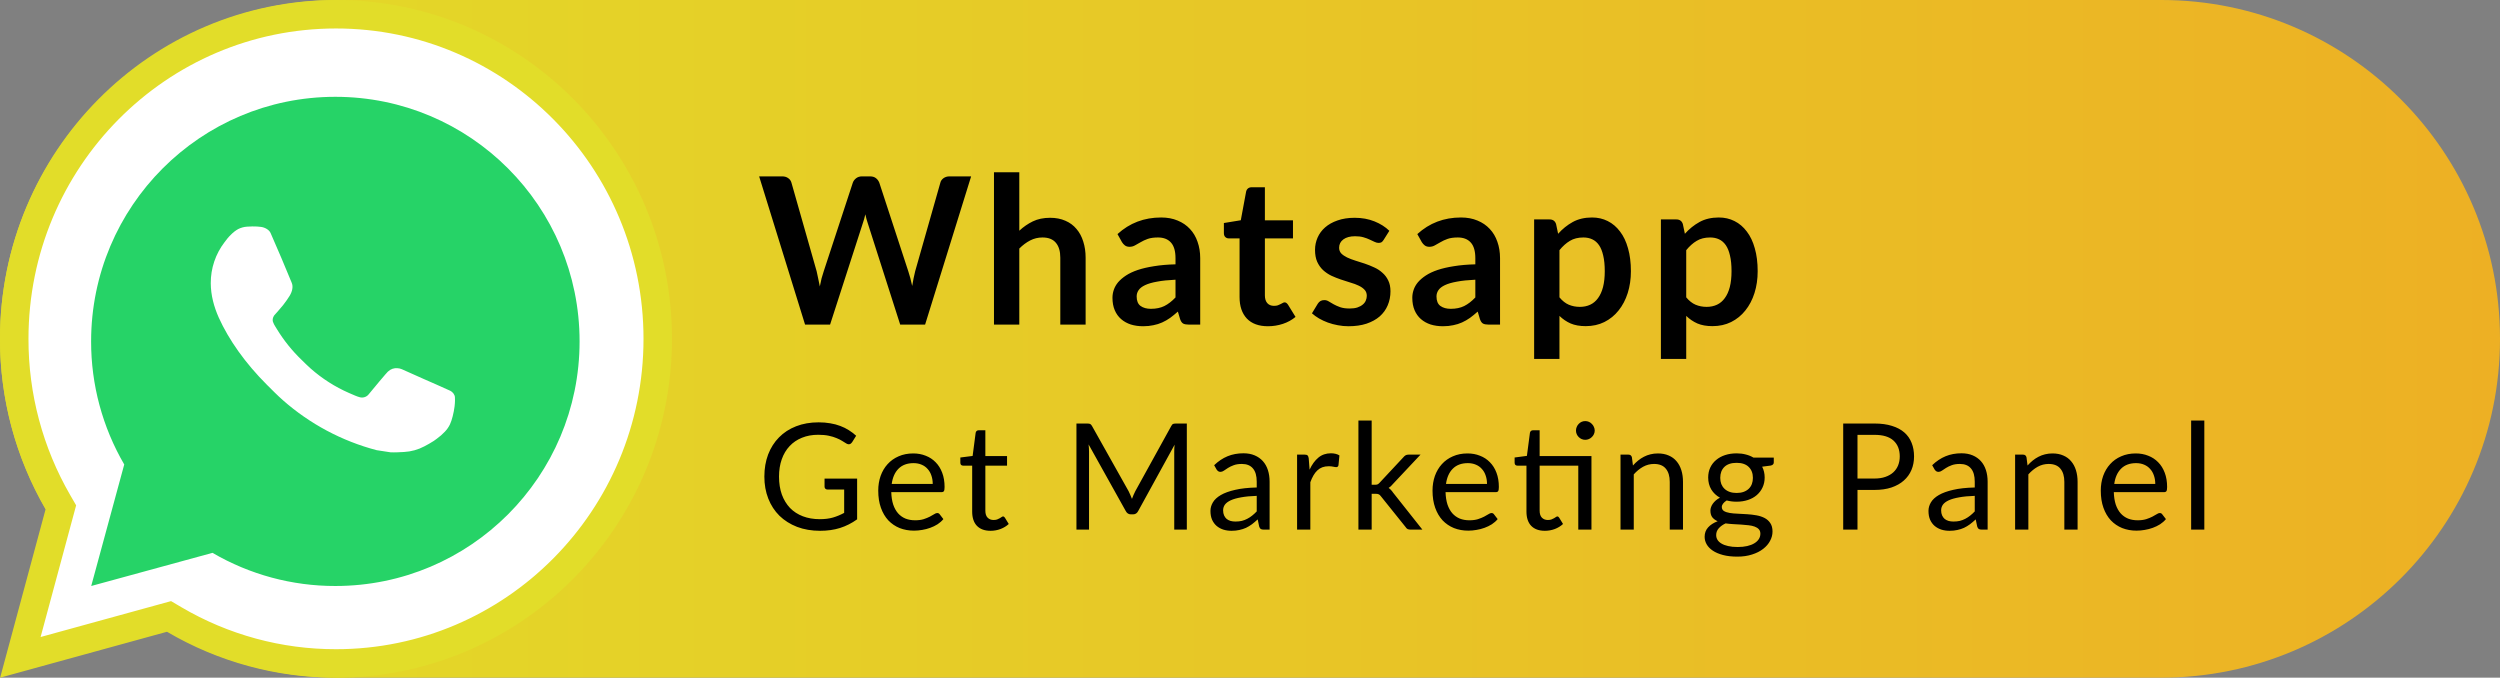 <svg xmlns="http://www.w3.org/2000/svg" width="439" height="119" viewBox="0 0 439 119" fill="none"><rect x="0" y="0" width="439" height="119" fill="#808080" stroke="none"/><path d="M439 59.5C439 26.639 412.361 0 379.5 0H59.5C26.639 0 0 26.639 0 59.5V59.5C0 92.361 26.639 119 59.5 119H379.5C412.361 119 439 92.361 439 59.5V59.5Z" fill="url(#paint0_linear_819_488)"></path><path d="M170.53 30.972L162.448 57H158.074L152.386 39.216C152.23 38.784 152.086 38.256 151.954 37.632C151.882 37.932 151.81 38.214 151.738 38.478C151.666 38.742 151.588 38.988 151.504 39.216L145.762 57H141.37L133.306 30.972H137.356C137.776 30.972 138.124 31.074 138.4 31.278C138.688 31.47 138.88 31.734 138.976 32.07L143.404 47.64C143.5 48.024 143.59 48.444 143.674 48.9C143.77 49.344 143.866 49.812 143.962 50.304C144.058 49.8 144.16 49.326 144.268 48.882C144.388 48.438 144.514 48.024 144.646 47.64L149.758 32.07C149.854 31.794 150.04 31.542 150.316 31.314C150.604 31.086 150.952 30.972 151.36 30.972H152.782C153.202 30.972 153.544 31.074 153.808 31.278C154.072 31.482 154.27 31.746 154.402 32.07L159.496 47.64C159.748 48.384 159.976 49.242 160.18 50.214C160.336 49.266 160.51 48.408 160.702 47.64L165.13 32.07C165.202 31.77 165.382 31.512 165.67 31.296C165.97 31.08 166.324 30.972 166.732 30.972H170.53ZM178.989 40.512C179.709 39.84 180.501 39.294 181.365 38.874C182.229 38.454 183.243 38.244 184.407 38.244C185.415 38.244 186.309 38.418 187.089 38.766C187.869 39.102 188.517 39.582 189.033 40.206C189.561 40.818 189.957 41.556 190.221 42.42C190.497 43.272 190.635 44.214 190.635 45.246V57H186.189V45.246C186.189 44.118 185.931 43.248 185.415 42.636C184.899 42.012 184.113 41.7 183.057 41.7C182.289 41.7 181.569 41.874 180.897 42.222C180.225 42.57 179.589 43.044 178.989 43.644V57H174.543V30.252H178.989V40.512ZM206.419 49.116C205.135 49.176 204.055 49.29 203.179 49.458C202.303 49.614 201.601 49.818 201.073 50.07C200.545 50.322 200.167 50.616 199.939 50.952C199.711 51.288 199.597 51.654 199.597 52.05C199.597 52.83 199.825 53.388 200.281 53.724C200.749 54.06 201.355 54.228 202.099 54.228C203.011 54.228 203.797 54.066 204.457 53.742C205.129 53.406 205.783 52.902 206.419 52.23V49.116ZM196.231 41.106C198.355 39.162 200.911 38.19 203.899 38.19C204.979 38.19 205.945 38.37 206.797 38.73C207.649 39.078 208.369 39.57 208.957 40.206C209.545 40.83 209.989 41.58 210.289 42.456C210.601 43.332 210.757 44.292 210.757 45.336V57H208.741C208.321 57 207.997 56.94 207.769 56.82C207.541 56.688 207.361 56.43 207.229 56.046L206.833 54.714C206.365 55.134 205.909 55.506 205.465 55.83C205.021 56.142 204.559 56.406 204.079 56.622C203.599 56.838 203.083 57 202.531 57.108C201.991 57.228 201.391 57.288 200.731 57.288C199.951 57.288 199.231 57.186 198.571 56.982C197.911 56.766 197.341 56.448 196.861 56.028C196.381 55.608 196.009 55.086 195.745 54.462C195.481 53.838 195.349 53.112 195.349 52.284C195.349 51.816 195.427 51.354 195.583 50.898C195.739 50.43 195.991 49.986 196.339 49.566C196.699 49.146 197.161 48.75 197.725 48.378C198.289 48.006 198.979 47.682 199.795 47.406C200.623 47.13 201.583 46.908 202.675 46.74C203.767 46.56 205.015 46.452 206.419 46.416V45.336C206.419 44.1 206.155 43.188 205.627 42.6C205.099 42 204.337 41.7 203.341 41.7C202.621 41.7 202.021 41.784 201.541 41.952C201.073 42.12 200.659 42.312 200.299 42.528C199.939 42.732 199.609 42.918 199.309 43.086C199.021 43.254 198.697 43.338 198.337 43.338C198.025 43.338 197.761 43.26 197.545 43.104C197.329 42.936 197.155 42.744 197.023 42.528L196.231 41.106ZM222.654 57.288C221.046 57.288 219.81 56.838 218.946 55.938C218.094 55.026 217.668 53.772 217.668 52.176V41.862H215.778C215.538 41.862 215.334 41.784 215.166 41.628C214.998 41.472 214.914 41.238 214.914 40.926V39.162L217.884 38.676L218.82 33.636C218.88 33.396 218.994 33.21 219.162 33.078C219.33 32.946 219.546 32.88 219.81 32.88H222.114V38.694H227.046V41.862H222.114V51.87C222.114 52.446 222.252 52.896 222.528 53.22C222.816 53.544 223.206 53.706 223.698 53.706C223.974 53.706 224.202 53.676 224.382 53.616C224.574 53.544 224.736 53.472 224.868 53.4C225.012 53.328 225.138 53.262 225.246 53.202C225.354 53.13 225.462 53.094 225.57 53.094C225.702 53.094 225.81 53.13 225.894 53.202C225.978 53.262 226.068 53.358 226.164 53.49L227.496 55.65C226.848 56.19 226.104 56.598 225.264 56.874C224.424 57.15 223.554 57.288 222.654 57.288ZM242.961 42.132C242.841 42.324 242.715 42.462 242.583 42.546C242.451 42.618 242.283 42.654 242.079 42.654C241.863 42.654 241.629 42.594 241.377 42.474C241.137 42.354 240.855 42.222 240.531 42.078C240.207 41.922 239.835 41.784 239.415 41.664C239.007 41.544 238.521 41.484 237.957 41.484C237.081 41.484 236.391 41.67 235.887 42.042C235.395 42.414 235.149 42.9 235.149 43.5C235.149 43.896 235.275 44.232 235.527 44.508C235.791 44.772 236.133 45.006 236.553 45.21C236.985 45.414 237.471 45.6 238.011 45.768C238.551 45.924 239.097 46.098 239.649 46.29C240.213 46.482 240.765 46.704 241.305 46.956C241.845 47.196 242.325 47.508 242.745 47.892C243.177 48.264 243.519 48.714 243.771 49.242C244.035 49.77 244.167 50.406 244.167 51.15C244.167 52.038 244.005 52.86 243.681 53.616C243.369 54.36 242.901 55.008 242.277 55.56C241.653 56.1 240.879 56.526 239.955 56.838C239.043 57.138 237.987 57.288 236.787 57.288C236.151 57.288 235.527 57.228 234.915 57.108C234.315 57 233.733 56.844 233.169 56.64C232.617 56.436 232.101 56.196 231.621 55.92C231.153 55.644 230.739 55.344 230.379 55.02L231.405 53.328C231.537 53.124 231.693 52.968 231.873 52.86C232.053 52.752 232.281 52.698 232.557 52.698C232.833 52.698 233.091 52.776 233.331 52.932C233.583 53.088 233.871 53.256 234.195 53.436C234.519 53.616 234.897 53.784 235.329 53.94C235.773 54.096 236.331 54.174 237.003 54.174C237.531 54.174 237.981 54.114 238.353 53.994C238.737 53.862 239.049 53.694 239.289 53.49C239.541 53.286 239.721 53.052 239.829 52.788C239.949 52.512 240.009 52.23 240.009 51.942C240.009 51.51 239.877 51.156 239.613 50.88C239.361 50.604 239.019 50.364 238.587 50.16C238.167 49.956 237.681 49.776 237.129 49.62C236.589 49.452 236.031 49.272 235.455 49.08C234.891 48.888 234.333 48.666 233.781 48.414C233.241 48.15 232.755 47.82 232.323 47.424C231.903 47.028 231.561 46.542 231.297 45.966C231.045 45.39 230.919 44.694 230.919 43.878C230.919 43.122 231.069 42.402 231.369 41.718C231.669 41.034 232.107 40.44 232.683 39.936C233.271 39.42 233.997 39.012 234.861 38.712C235.737 38.4 236.745 38.244 237.885 38.244C239.157 38.244 240.315 38.454 241.359 38.874C242.403 39.294 243.273 39.846 243.969 40.53L242.961 42.132ZM259.069 49.116C257.785 49.176 256.705 49.29 255.829 49.458C254.953 49.614 254.251 49.818 253.723 50.07C253.195 50.322 252.817 50.616 252.589 50.952C252.361 51.288 252.247 51.654 252.247 52.05C252.247 52.83 252.475 53.388 252.931 53.724C253.399 54.06 254.005 54.228 254.749 54.228C255.661 54.228 256.447 54.066 257.107 53.742C257.779 53.406 258.433 52.902 259.069 52.23V49.116ZM248.881 41.106C251.005 39.162 253.561 38.19 256.549 38.19C257.629 38.19 258.595 38.37 259.447 38.73C260.299 39.078 261.019 39.57 261.607 40.206C262.195 40.83 262.639 41.58 262.939 42.456C263.251 43.332 263.407 44.292 263.407 45.336V57H261.391C260.971 57 260.647 56.94 260.419 56.82C260.191 56.688 260.011 56.43 259.879 56.046L259.483 54.714C259.015 55.134 258.559 55.506 258.115 55.83C257.671 56.142 257.209 56.406 256.729 56.622C256.249 56.838 255.733 57 255.181 57.108C254.641 57.228 254.041 57.288 253.381 57.288C252.601 57.288 251.881 57.186 251.221 56.982C250.561 56.766 249.991 56.448 249.511 56.028C249.031 55.608 248.659 55.086 248.395 54.462C248.131 53.838 247.999 53.112 247.999 52.284C247.999 51.816 248.077 51.354 248.233 50.898C248.389 50.43 248.641 49.986 248.989 49.566C249.349 49.146 249.811 48.75 250.375 48.378C250.939 48.006 251.629 47.682 252.445 47.406C253.273 47.13 254.233 46.908 255.325 46.74C256.417 46.56 257.665 46.452 259.069 46.416V45.336C259.069 44.1 258.805 43.188 258.277 42.6C257.749 42 256.987 41.7 255.991 41.7C255.271 41.7 254.671 41.784 254.191 41.952C253.723 42.12 253.309 42.312 252.949 42.528C252.589 42.732 252.259 42.918 251.959 43.086C251.671 43.254 251.347 43.338 250.987 43.338C250.675 43.338 250.411 43.26 250.195 43.104C249.979 42.936 249.805 42.744 249.673 42.528L248.881 41.106ZM273.84 52.212C274.344 52.824 274.89 53.256 275.478 53.508C276.078 53.76 276.726 53.886 277.422 53.886C278.094 53.886 278.7 53.76 279.24 53.508C279.78 53.256 280.236 52.872 280.608 52.356C280.992 51.84 281.286 51.192 281.49 50.412C281.694 49.62 281.796 48.69 281.796 47.622C281.796 46.542 281.706 45.63 281.526 44.886C281.358 44.13 281.112 43.518 280.788 43.05C280.464 42.582 280.068 42.24 279.6 42.024C279.144 41.808 278.622 41.7 278.034 41.7C277.11 41.7 276.324 41.898 275.676 42.294C275.028 42.678 274.416 43.224 273.84 43.932V52.212ZM273.606 41.052C274.362 40.2 275.22 39.51 276.18 38.982C277.14 38.454 278.268 38.19 279.564 38.19C280.572 38.19 281.49 38.4 282.318 38.82C283.158 39.24 283.878 39.852 284.478 40.656C285.09 41.448 285.558 42.432 285.882 43.608C286.218 44.772 286.386 46.11 286.386 47.622C286.386 49.002 286.2 50.28 285.828 51.456C285.456 52.632 284.922 53.652 284.226 54.516C283.542 55.38 282.708 56.058 281.724 56.55C280.752 57.03 279.66 57.27 278.448 57.27C277.416 57.27 276.534 57.114 275.802 56.802C275.07 56.478 274.416 56.034 273.84 55.47V63.03H269.394V38.532H272.112C272.688 38.532 273.066 38.802 273.246 39.342L273.606 41.052ZM296.101 52.212C296.605 52.824 297.151 53.256 297.739 53.508C298.339 53.76 298.987 53.886 299.683 53.886C300.355 53.886 300.961 53.76 301.501 53.508C302.041 53.256 302.497 52.872 302.869 52.356C303.253 51.84 303.547 51.192 303.751 50.412C303.955 49.62 304.057 48.69 304.057 47.622C304.057 46.542 303.967 45.63 303.787 44.886C303.619 44.13 303.373 43.518 303.049 43.05C302.725 42.582 302.329 42.24 301.861 42.024C301.405 41.808 300.883 41.7 300.295 41.7C299.371 41.7 298.585 41.898 297.937 42.294C297.289 42.678 296.677 43.224 296.101 43.932V52.212ZM295.867 41.052C296.623 40.2 297.481 39.51 298.441 38.982C299.401 38.454 300.529 38.19 301.825 38.19C302.833 38.19 303.751 38.4 304.579 38.82C305.419 39.24 306.139 39.852 306.739 40.656C307.351 41.448 307.819 42.432 308.143 43.608C308.479 44.772 308.647 46.11 308.647 47.622C308.647 49.002 308.461 50.28 308.089 51.456C307.717 52.632 307.183 53.652 306.487 54.516C305.803 55.38 304.969 56.058 303.985 56.55C303.013 57.03 301.921 57.27 300.709 57.27C299.677 57.27 298.795 57.114 298.063 56.802C297.331 56.478 296.677 56.034 296.101 55.47V63.03H291.655V38.532H294.373C294.949 38.532 295.327 38.802 295.507 39.342L295.867 41.052Z" fill="black"></path><path d="M150.511 84.043V91.193C149.575 91.869 148.574 92.376 147.508 92.714C146.451 93.043 145.289 93.208 144.024 93.208C142.525 93.208 141.173 92.978 139.968 92.519C138.763 92.051 137.732 91.401 136.874 90.569C136.025 89.728 135.37 88.723 134.911 87.553C134.452 86.383 134.222 85.096 134.222 83.692C134.222 82.271 134.443 80.975 134.885 79.805C135.336 78.635 135.973 77.634 136.796 76.802C137.619 75.961 138.62 75.311 139.799 74.852C140.978 74.393 142.295 74.163 143.751 74.163C144.488 74.163 145.172 74.219 145.805 74.332C146.438 74.436 147.023 74.592 147.56 74.8C148.097 74.999 148.596 75.246 149.055 75.541C149.514 75.827 149.943 76.152 150.342 76.516L149.627 77.66C149.514 77.833 149.367 77.946 149.185 77.998C149.012 78.041 148.817 77.998 148.6 77.868C148.392 77.747 148.154 77.599 147.885 77.426C147.616 77.253 147.287 77.088 146.897 76.932C146.516 76.767 146.061 76.629 145.532 76.516C145.012 76.403 144.392 76.347 143.673 76.347C142.624 76.347 141.675 76.52 140.826 76.867C139.977 77.205 139.253 77.695 138.655 78.336C138.057 78.969 137.598 79.74 137.277 80.65C136.956 81.551 136.796 82.565 136.796 83.692C136.796 84.862 136.961 85.911 137.29 86.838C137.628 87.757 138.105 88.541 138.72 89.191C139.344 89.832 140.098 90.322 140.982 90.66C141.866 90.998 142.858 91.167 143.959 91.167C144.826 91.167 145.593 91.072 146.26 90.881C146.936 90.682 147.595 90.409 148.236 90.062V85.967H145.337C145.172 85.967 145.038 85.919 144.934 85.824C144.839 85.729 144.791 85.612 144.791 85.473V84.043H150.511ZM163.787 84.979C163.787 84.442 163.709 83.952 163.553 83.51C163.406 83.059 163.185 82.674 162.89 82.353C162.604 82.024 162.253 81.772 161.837 81.599C161.421 81.417 160.949 81.326 160.42 81.326C159.311 81.326 158.431 81.651 157.781 82.301C157.14 82.942 156.741 83.835 156.585 84.979H163.787ZM165.659 91.154C165.373 91.501 165.031 91.804 164.632 92.064C164.233 92.315 163.804 92.523 163.345 92.688C162.894 92.853 162.426 92.974 161.941 93.052C161.456 93.139 160.975 93.182 160.498 93.182C159.588 93.182 158.747 93.03 157.976 92.727C157.213 92.415 156.55 91.964 155.987 91.375C155.432 90.777 154.999 90.04 154.687 89.165C154.375 88.29 154.219 87.284 154.219 86.149C154.219 85.23 154.358 84.372 154.635 83.575C154.921 82.778 155.328 82.089 155.857 81.508C156.386 80.919 157.031 80.459 157.794 80.13C158.557 79.792 159.415 79.623 160.368 79.623C161.157 79.623 161.885 79.757 162.552 80.026C163.228 80.286 163.809 80.667 164.294 81.17C164.788 81.664 165.174 82.279 165.451 83.016C165.728 83.744 165.867 84.576 165.867 85.512C165.867 85.876 165.828 86.119 165.75 86.24C165.672 86.361 165.525 86.422 165.308 86.422H156.507C156.533 87.254 156.646 87.978 156.845 88.593C157.053 89.208 157.339 89.724 157.703 90.14C158.067 90.547 158.5 90.855 159.003 91.063C159.506 91.262 160.069 91.362 160.693 91.362C161.274 91.362 161.772 91.297 162.188 91.167C162.613 91.028 162.977 90.881 163.28 90.725C163.583 90.569 163.835 90.426 164.034 90.296C164.242 90.157 164.42 90.088 164.567 90.088C164.758 90.088 164.905 90.162 165.009 90.309L165.659 91.154ZM173.951 93.208C172.911 93.208 172.109 92.918 171.546 92.337C170.991 91.756 170.714 90.92 170.714 89.828V81.768H169.128C168.989 81.768 168.872 81.729 168.777 81.651C168.681 81.564 168.634 81.434 168.634 81.261V80.338L170.792 80.065L171.325 75.996C171.351 75.866 171.407 75.762 171.494 75.684C171.589 75.597 171.71 75.554 171.858 75.554H173.028V80.091H176.837V81.768H173.028V89.672C173.028 90.227 173.162 90.638 173.431 90.907C173.699 91.176 174.046 91.31 174.471 91.31C174.713 91.31 174.921 91.28 175.095 91.219C175.277 91.15 175.433 91.076 175.563 90.998C175.693 90.92 175.801 90.851 175.888 90.79C175.983 90.721 176.065 90.686 176.135 90.686C176.256 90.686 176.364 90.76 176.46 90.907L177.136 92.012C176.737 92.385 176.256 92.679 175.693 92.896C175.129 93.104 174.549 93.208 173.951 93.208ZM208.407 74.371V93H206.197V79.311C206.197 79.129 206.202 78.934 206.21 78.726C206.228 78.518 206.245 78.306 206.262 78.089L199.866 89.737C199.667 90.127 199.364 90.322 198.956 90.322H198.592C198.185 90.322 197.882 90.127 197.682 89.737L191.156 78.037C191.208 78.496 191.234 78.921 191.234 79.311V93H189.024V74.371H190.883C191.109 74.371 191.282 74.393 191.403 74.436C191.525 74.479 191.642 74.601 191.754 74.8L198.189 86.266C198.293 86.474 198.393 86.691 198.488 86.916C198.592 87.141 198.688 87.371 198.774 87.605C198.861 87.371 198.952 87.141 199.047 86.916C199.143 86.682 199.247 86.461 199.359 86.253L205.677 74.8C205.781 74.601 205.894 74.479 206.015 74.436C206.145 74.393 206.323 74.371 206.548 74.371H208.407ZM220.681 87.072C219.615 87.107 218.705 87.193 217.951 87.332C217.206 87.462 216.595 87.635 216.118 87.852C215.65 88.069 215.308 88.324 215.091 88.619C214.883 88.914 214.779 89.243 214.779 89.607C214.779 89.954 214.835 90.253 214.948 90.504C215.061 90.755 215.212 90.963 215.403 91.128C215.602 91.284 215.832 91.401 216.092 91.479C216.361 91.548 216.647 91.583 216.95 91.583C217.357 91.583 217.73 91.544 218.068 91.466C218.406 91.379 218.722 91.258 219.017 91.102C219.32 90.946 219.606 90.76 219.875 90.543C220.152 90.326 220.421 90.079 220.681 89.802V87.072ZM213.206 81.69C213.934 80.988 214.718 80.464 215.559 80.117C216.4 79.77 217.331 79.597 218.354 79.597C219.091 79.597 219.745 79.718 220.317 79.961C220.889 80.204 221.37 80.542 221.76 80.975C222.15 81.408 222.445 81.933 222.644 82.548C222.843 83.163 222.943 83.839 222.943 84.576V93H221.916C221.691 93 221.517 92.965 221.396 92.896C221.275 92.818 221.179 92.671 221.11 92.454L220.85 91.206C220.503 91.527 220.165 91.813 219.836 92.064C219.507 92.307 219.16 92.515 218.796 92.688C218.432 92.853 218.042 92.978 217.626 93.065C217.219 93.16 216.764 93.208 216.261 93.208C215.75 93.208 215.269 93.139 214.818 93C214.367 92.853 213.973 92.636 213.635 92.35C213.306 92.064 213.041 91.704 212.842 91.271C212.651 90.829 212.556 90.309 212.556 89.711C212.556 89.191 212.699 88.693 212.985 88.216C213.271 87.731 213.735 87.302 214.376 86.929C215.017 86.556 215.854 86.253 216.885 86.019C217.916 85.776 219.182 85.638 220.681 85.603V84.576C220.681 83.553 220.46 82.782 220.018 82.262C219.576 81.733 218.93 81.469 218.081 81.469C217.509 81.469 217.028 81.543 216.638 81.69C216.257 81.829 215.923 81.989 215.637 82.171C215.36 82.344 215.117 82.505 214.909 82.652C214.71 82.791 214.51 82.86 214.311 82.86C214.155 82.86 214.021 82.821 213.908 82.743C213.795 82.656 213.7 82.552 213.622 82.431L213.206 81.69ZM229.965 82.47C230.381 81.569 230.892 80.867 231.499 80.364C232.105 79.853 232.846 79.597 233.722 79.597C233.999 79.597 234.263 79.627 234.515 79.688C234.775 79.749 235.004 79.844 235.204 79.974L235.035 81.703C234.983 81.92 234.853 82.028 234.645 82.028C234.523 82.028 234.346 82.002 234.112 81.95C233.878 81.898 233.613 81.872 233.319 81.872C232.903 81.872 232.53 81.933 232.201 82.054C231.88 82.175 231.59 82.357 231.33 82.6C231.078 82.834 230.849 83.129 230.641 83.484C230.441 83.831 230.259 84.229 230.095 84.68V93H227.768V79.831H229.094C229.345 79.831 229.518 79.879 229.614 79.974C229.709 80.069 229.774 80.234 229.809 80.468L229.965 82.47ZM240.865 73.851V85.122H241.463C241.637 85.122 241.78 85.1 241.892 85.057C242.014 85.005 242.139 84.905 242.269 84.758L246.429 80.299C246.551 80.152 246.676 80.039 246.806 79.961C246.945 79.874 247.127 79.831 247.352 79.831H249.445L244.596 84.992C244.362 85.287 244.111 85.516 243.842 85.681C243.998 85.785 244.137 85.906 244.258 86.045C244.388 86.175 244.51 86.327 244.622 86.5L249.77 93H247.703C247.504 93 247.331 92.97 247.183 92.909C247.045 92.84 246.923 92.718 246.819 92.545L242.49 87.15C242.36 86.968 242.23 86.851 242.1 86.799C241.979 86.738 241.788 86.708 241.528 86.708H240.865V93H238.538V73.851H240.865ZM261.119 84.979C261.119 84.442 261.041 83.952 260.885 83.51C260.738 83.059 260.517 82.674 260.222 82.353C259.936 82.024 259.585 81.772 259.169 81.599C258.753 81.417 258.281 81.326 257.752 81.326C256.643 81.326 255.763 81.651 255.113 82.301C254.472 82.942 254.073 83.835 253.917 84.979H261.119ZM262.991 91.154C262.705 91.501 262.363 91.804 261.964 92.064C261.566 92.315 261.137 92.523 260.677 92.688C260.227 92.853 259.759 92.974 259.273 93.052C258.788 93.139 258.307 93.182 257.83 93.182C256.92 93.182 256.08 93.03 255.308 92.727C254.546 92.415 253.883 91.964 253.319 91.375C252.765 90.777 252.331 90.04 252.019 89.165C251.707 88.29 251.551 87.284 251.551 86.149C251.551 85.23 251.69 84.372 251.967 83.575C252.253 82.778 252.661 82.089 253.189 81.508C253.718 80.919 254.364 80.459 255.126 80.13C255.889 79.792 256.747 79.623 257.7 79.623C258.489 79.623 259.217 79.757 259.884 80.026C260.56 80.286 261.141 80.667 261.626 81.17C262.12 81.664 262.506 82.279 262.783 83.016C263.061 83.744 263.199 84.576 263.199 85.512C263.199 85.876 263.16 86.119 263.082 86.24C263.004 86.361 262.857 86.422 262.64 86.422H253.839C253.865 87.254 253.978 87.978 254.177 88.593C254.385 89.208 254.671 89.724 255.035 90.14C255.399 90.547 255.833 90.855 256.335 91.063C256.838 91.262 257.401 91.362 258.025 91.362C258.606 91.362 259.104 91.297 259.52 91.167C259.945 91.028 260.309 90.881 260.612 90.725C260.916 90.569 261.167 90.426 261.366 90.296C261.574 90.157 261.752 90.088 261.899 90.088C262.09 90.088 262.237 90.162 262.341 90.309L262.991 91.154ZM279.46 93H277.146V81.768H270.36V89.672C270.36 90.227 270.494 90.638 270.763 90.907C271.032 91.176 271.378 91.31 271.803 91.31C272.046 91.31 272.254 91.28 272.427 91.219C272.609 91.15 272.765 91.076 272.895 90.998C273.025 90.92 273.133 90.851 273.22 90.79C273.315 90.721 273.398 90.686 273.467 90.686C273.588 90.686 273.697 90.76 273.792 90.907L274.468 92.012C274.069 92.385 273.588 92.679 273.025 92.896C272.462 93.104 271.881 93.208 271.283 93.208C270.243 93.208 269.441 92.918 268.878 92.337C268.323 91.756 268.046 90.92 268.046 89.828V81.768H266.46C266.321 81.768 266.204 81.729 266.109 81.651C266.014 81.564 265.966 81.434 265.966 81.261V80.338L268.124 80.052L268.657 75.996C268.683 75.866 268.739 75.762 268.826 75.684C268.921 75.597 269.043 75.554 269.19 75.554H270.36V80.091H279.46V93ZM280.032 75.606C280.032 75.831 279.984 76.044 279.889 76.243C279.802 76.434 279.681 76.603 279.525 76.75C279.378 76.897 279.204 77.014 279.005 77.101C278.806 77.188 278.593 77.231 278.368 77.231C278.143 77.231 277.93 77.188 277.731 77.101C277.54 77.014 277.371 76.897 277.224 76.75C277.077 76.603 276.96 76.434 276.873 76.243C276.786 76.044 276.743 75.831 276.743 75.606C276.743 75.381 276.786 75.168 276.873 74.969C276.96 74.761 277.077 74.583 277.224 74.436C277.371 74.28 277.54 74.159 277.731 74.072C277.93 73.985 278.143 73.942 278.368 73.942C278.593 73.942 278.806 73.985 279.005 74.072C279.204 74.159 279.378 74.28 279.525 74.436C279.681 74.583 279.802 74.761 279.889 74.969C279.984 75.168 280.032 75.381 280.032 75.606ZM286.746 81.742C287.032 81.421 287.335 81.131 287.656 80.871C287.976 80.611 288.314 80.39 288.67 80.208C289.034 80.017 289.415 79.874 289.814 79.779C290.221 79.675 290.659 79.623 291.127 79.623C291.846 79.623 292.479 79.744 293.025 79.987C293.579 80.221 294.039 80.559 294.403 81.001C294.775 81.434 295.057 81.959 295.248 82.574C295.438 83.189 295.534 83.87 295.534 84.615V93H293.207V84.615C293.207 83.618 292.977 82.847 292.518 82.301C292.067 81.746 291.378 81.469 290.451 81.469C289.766 81.469 289.125 81.634 288.527 81.963C287.937 82.292 287.391 82.739 286.889 83.302V93H284.562V79.831H285.953C286.282 79.831 286.486 79.991 286.564 80.312L286.746 81.742ZM304.949 86.565C305.417 86.565 305.828 86.5 306.184 86.37C306.539 86.24 306.838 86.058 307.081 85.824C307.323 85.59 307.505 85.313 307.627 84.992C307.748 84.663 307.809 84.303 307.809 83.913C307.809 83.107 307.562 82.466 307.068 81.989C306.582 81.512 305.876 81.274 304.949 81.274C304.013 81.274 303.298 81.512 302.804 81.989C302.318 82.466 302.076 83.107 302.076 83.913C302.076 84.303 302.136 84.663 302.258 84.992C302.388 85.313 302.574 85.59 302.817 85.824C303.059 86.058 303.358 86.24 303.714 86.37C304.069 86.5 304.481 86.565 304.949 86.565ZM309.122 93.715C309.122 93.394 309.031 93.134 308.849 92.935C308.667 92.736 308.42 92.58 308.108 92.467C307.804 92.354 307.449 92.276 307.042 92.233C306.634 92.181 306.201 92.142 305.742 92.116C305.291 92.09 304.832 92.064 304.364 92.038C303.896 92.012 303.445 91.969 303.012 91.908C302.526 92.133 302.128 92.419 301.816 92.766C301.512 93.104 301.361 93.503 301.361 93.962C301.361 94.257 301.434 94.53 301.582 94.781C301.738 95.041 301.972 95.262 302.284 95.444C302.596 95.635 302.986 95.782 303.454 95.886C303.93 95.999 304.489 96.055 305.131 96.055C305.755 96.055 306.314 95.999 306.808 95.886C307.302 95.773 307.718 95.613 308.056 95.405C308.402 95.197 308.667 94.95 308.849 94.664C309.031 94.378 309.122 94.062 309.122 93.715ZM311.475 80.351V81.209C311.475 81.495 311.293 81.677 310.929 81.755L309.434 81.95C309.728 82.522 309.876 83.155 309.876 83.848C309.876 84.489 309.75 85.074 309.499 85.603C309.256 86.123 308.918 86.569 308.485 86.942C308.051 87.315 307.531 87.601 306.925 87.8C306.318 87.999 305.659 88.099 304.949 88.099C304.333 88.099 303.753 88.025 303.207 87.878C302.929 88.051 302.717 88.238 302.57 88.437C302.422 88.628 302.349 88.823 302.349 89.022C302.349 89.334 302.474 89.572 302.726 89.737C302.986 89.893 303.324 90.006 303.74 90.075C304.156 90.144 304.628 90.188 305.157 90.205C305.694 90.222 306.24 90.253 306.795 90.296C307.358 90.331 307.904 90.396 308.433 90.491C308.97 90.586 309.447 90.742 309.863 90.959C310.279 91.176 310.612 91.475 310.864 91.856C311.124 92.237 311.254 92.731 311.254 93.338C311.254 93.901 311.111 94.447 310.825 94.976C310.547 95.505 310.144 95.973 309.616 96.38C309.087 96.796 308.437 97.125 307.666 97.368C306.903 97.619 306.041 97.745 305.079 97.745C304.117 97.745 303.276 97.65 302.557 97.459C301.837 97.268 301.239 97.013 300.763 96.692C300.286 96.371 299.926 95.999 299.684 95.574C299.45 95.158 299.333 94.72 299.333 94.261C299.333 93.611 299.536 93.061 299.944 92.61C300.351 92.159 300.91 91.8 301.621 91.531C301.231 91.358 300.919 91.128 300.685 90.842C300.459 90.547 300.347 90.153 300.347 89.659C300.347 89.468 300.381 89.273 300.451 89.074C300.52 88.866 300.624 88.662 300.763 88.463C300.91 88.255 301.088 88.06 301.296 87.878C301.504 87.696 301.746 87.536 302.024 87.397C301.374 87.033 300.867 86.552 300.503 85.954C300.139 85.347 299.957 84.645 299.957 83.848C299.957 83.207 300.078 82.626 300.321 82.106C300.572 81.577 300.919 81.131 301.361 80.767C301.803 80.394 302.327 80.108 302.934 79.909C303.549 79.71 304.221 79.61 304.949 79.61C305.521 79.61 306.054 79.675 306.548 79.805C307.042 79.926 307.492 80.108 307.9 80.351H311.475ZM329.165 84.03C329.884 84.03 330.517 83.935 331.063 83.744C331.617 83.553 332.081 83.289 332.454 82.951C332.835 82.604 333.121 82.193 333.312 81.716C333.502 81.239 333.598 80.715 333.598 80.143C333.598 78.956 333.229 78.028 332.493 77.361C331.765 76.694 330.655 76.36 329.165 76.36H326.175V84.03H329.165ZM329.165 74.371C330.343 74.371 331.366 74.51 332.233 74.787C333.108 75.056 333.832 75.441 334.404 75.944C334.976 76.447 335.4 77.053 335.678 77.764C335.964 78.475 336.107 79.268 336.107 80.143C336.107 81.01 335.955 81.803 335.652 82.522C335.348 83.241 334.902 83.861 334.313 84.381C333.732 84.901 333.008 85.308 332.142 85.603C331.284 85.889 330.291 86.032 329.165 86.032H326.175V93H323.666V74.371H329.165ZM346.766 87.072C345.7 87.107 344.79 87.193 344.036 87.332C343.29 87.462 342.679 87.635 342.203 87.852C341.735 88.069 341.392 88.324 341.176 88.619C340.968 88.914 340.864 89.243 340.864 89.607C340.864 89.954 340.92 90.253 341.033 90.504C341.145 90.755 341.297 90.963 341.488 91.128C341.687 91.284 341.917 91.401 342.177 91.479C342.445 91.548 342.731 91.583 343.035 91.583C343.442 91.583 343.815 91.544 344.153 91.466C344.491 91.379 344.807 91.258 345.102 91.102C345.405 90.946 345.691 90.76 345.96 90.543C346.237 90.326 346.506 90.079 346.766 89.802V87.072ZM339.291 81.69C340.019 80.988 340.803 80.464 341.644 80.117C342.484 79.77 343.416 79.597 344.439 79.597C345.175 79.597 345.83 79.718 346.402 79.961C346.974 80.204 347.455 80.542 347.845 80.975C348.235 81.408 348.529 81.933 348.729 82.548C348.928 83.163 349.028 83.839 349.028 84.576V93H348.001C347.775 93 347.602 92.965 347.481 92.896C347.359 92.818 347.264 92.671 347.195 92.454L346.935 91.206C346.588 91.527 346.25 91.813 345.921 92.064C345.591 92.307 345.245 92.515 344.881 92.688C344.517 92.853 344.127 92.978 343.711 93.065C343.303 93.16 342.848 93.208 342.346 93.208C341.834 93.208 341.353 93.139 340.903 93C340.452 92.853 340.058 92.636 339.72 92.35C339.39 92.064 339.126 91.704 338.927 91.271C338.736 90.829 338.641 90.309 338.641 89.711C338.641 89.191 338.784 88.693 339.07 88.216C339.356 87.731 339.819 87.302 340.461 86.929C341.102 86.556 341.938 86.253 342.97 86.019C344.001 85.776 345.266 85.638 346.766 85.603V84.576C346.766 83.553 346.545 82.782 346.103 82.262C345.661 81.733 345.015 81.469 344.166 81.469C343.594 81.469 343.113 81.543 342.723 81.69C342.341 81.829 342.008 81.989 341.722 82.171C341.444 82.344 341.202 82.505 340.994 82.652C340.794 82.791 340.595 82.86 340.396 82.86C340.24 82.86 340.105 82.821 339.993 82.743C339.88 82.656 339.785 82.552 339.707 82.431L339.291 81.69ZM356.037 81.742C356.323 81.421 356.626 81.131 356.947 80.871C357.267 80.611 357.605 80.39 357.961 80.208C358.325 80.017 358.706 79.874 359.105 79.779C359.512 79.675 359.95 79.623 360.418 79.623C361.137 79.623 361.77 79.744 362.316 79.987C362.87 80.221 363.33 80.559 363.694 81.001C364.066 81.434 364.348 81.959 364.539 82.574C364.729 83.189 364.825 83.87 364.825 84.615V93H362.498V84.615C362.498 83.618 362.268 82.847 361.809 82.301C361.358 81.746 360.669 81.469 359.742 81.469C359.057 81.469 358.416 81.634 357.818 81.963C357.228 82.292 356.682 82.739 356.18 83.302V93H353.853V79.831H355.244C355.573 79.831 355.777 79.991 355.855 80.312L356.037 81.742ZM378.465 84.979C378.465 84.442 378.387 83.952 378.231 83.51C378.083 83.059 377.862 82.674 377.568 82.353C377.282 82.024 376.931 81.772 376.515 81.599C376.099 81.417 375.626 81.326 375.098 81.326C373.988 81.326 373.109 81.651 372.459 82.301C371.817 82.942 371.419 83.835 371.263 84.979H378.465ZM380.337 91.154C380.051 91.501 379.708 91.804 379.31 92.064C378.911 92.315 378.482 92.523 378.023 92.688C377.572 92.853 377.104 92.974 376.619 93.052C376.133 93.139 375.652 93.182 375.176 93.182C374.266 93.182 373.425 93.03 372.654 92.727C371.891 92.415 371.228 91.964 370.665 91.375C370.11 90.777 369.677 90.04 369.365 89.165C369.053 88.29 368.897 87.284 368.897 86.149C368.897 85.23 369.035 84.372 369.313 83.575C369.599 82.778 370.006 82.089 370.535 81.508C371.063 80.919 371.709 80.459 372.472 80.13C373.234 79.792 374.092 79.623 375.046 79.623C375.834 79.623 376.562 79.757 377.23 80.026C377.906 80.286 378.486 80.667 378.972 81.17C379.466 81.664 379.851 82.279 380.129 83.016C380.406 83.744 380.545 84.576 380.545 85.512C380.545 85.876 380.506 86.119 380.428 86.24C380.35 86.361 380.202 86.422 379.986 86.422H371.185C371.211 87.254 371.323 87.978 371.523 88.593C371.731 89.208 372.017 89.724 372.381 90.14C372.745 90.547 373.178 90.855 373.681 91.063C374.183 91.262 374.747 91.362 375.371 91.362C375.951 91.362 376.45 91.297 376.866 91.167C377.29 91.028 377.654 90.881 377.958 90.725C378.261 90.569 378.512 90.426 378.712 90.296C378.92 90.157 379.097 90.088 379.245 90.088C379.435 90.088 379.583 90.162 379.687 90.309L380.337 91.154ZM387.079 73.851V93H384.765V73.851H387.079Z" fill="black"></path><g clip-path="url(#clip0_819_488)"><path d="M48.347 52.217C47.963 52.711 47.393 53.371 46.952 53.873C46.786 54.062 46.632 54.235 46.503 54.38C46.535 54.435 46.569 54.49 46.604 54.544L46.624 54.575L46.644 54.607L46.992 55.172L46.998 55.181L47.003 55.189C48.565 57.772 50.453 60.138 52.618 62.23L52.627 62.238C52.851 62.456 53.06 62.663 53.259 62.861C53.753 63.35 54.191 63.784 54.675 64.21L54.685 64.218C57.258 66.507 60.169 68.377 63.311 69.761C63.576 69.874 63.739 69.946 63.901 70.017C64.115 70.111 64.328 70.205 64.776 70.394L64.784 70.398L64.791 70.401C64.953 70.47 65.118 70.533 65.285 70.588C67.346 68.07 68.497 66.699 69.144 65.952C69.468 65.577 69.691 65.33 69.848 65.167C69.918 65.094 70.028 64.984 70.155 64.878C70.174 64.862 70.204 64.837 70.244 64.806C70.765 64.356 71.369 64.009 72.023 63.788C72.725 63.55 73.47 63.461 74.208 63.528C74.85 63.566 75.479 63.718 76.067 63.977L76.085 63.985L76.102 63.993C77.657 64.706 79.713 65.624 81.387 66.368C82.223 66.739 82.961 67.064 83.49 67.298C83.754 67.415 83.966 67.508 84.112 67.572L84.279 67.646L84.323 67.665L84.334 67.67L84.336 67.671L84.337 67.671L84.337 67.671L83.332 69.96L84.337 67.671L84.35 67.677L84.362 67.682L87.796 69.235L87.829 69.251L87.863 69.267C88.547 69.601 89.125 70.115 89.545 70.686C89.958 71.247 90.346 72.04 90.384 72.984C90.385 73.004 90.386 73.024 90.387 73.045C90.408 73.503 90.444 74.293 90.286 75.607L90.285 75.613C90.08 77.29 89.574 79.435 88.953 80.742M48.347 52.217L86.695 79.67M48.347 52.217C49.051 51.313 49.652 50.429 50.055 49.773C50.972 48.283 51.573 46.257 50.791 44.333C49.13 40.242 47.411 36.17 45.644 32.129C45.204 31.121 44.424 30.431 43.721 30C43.001 29.559 42.165 29.266 41.334 29.166L41.323 29.165L41.313 29.164L41.294 29.162C40.988 29.127 40.63 29.087 40.265 29.06L40.234 29.058L40.204 29.056C40.117 29.052 40.031 29.048 39.944 29.044L39.887 28.987L38.823 29.03C38.39 29.035 37.958 29.052 37.526 29.083L37.526 29.089C36.434 29.161 35.368 29.453 34.391 29.946L34.334 29.975L34.278 30.007C33.446 30.482 32.685 31.073 32.018 31.763C31.278 32.474 30.78 33.139 30.423 33.617C30.363 33.696 30.308 33.77 30.256 33.839L48.347 52.217ZM88.953 80.742L86.695 79.67M88.953 80.742C88.953 80.742 88.953 80.742 88.954 80.742L86.695 79.67M88.953 80.742C88.51 81.677 87.93 82.497 87.265 83.193M86.695 79.67C86.37 80.355 85.945 80.956 85.456 81.467C84.795 82.163 84.305 82.586 83.509 83.181M87.265 83.193C87.266 83.191 87.267 83.19 87.269 83.189L85.456 81.468L87.262 83.196C87.263 83.195 87.264 83.194 87.265 83.193ZM87.265 83.193C86.496 84.002 85.899 84.516 85.015 85.177M85.015 85.177C85.018 85.174 85.021 85.171 85.025 85.169L83.509 83.181M85.015 85.177C84.754 85.375 84.549 85.524 84.403 85.627C84.33 85.68 84.271 85.72 84.227 85.75C84.206 85.765 84.188 85.777 84.174 85.786L84.156 85.798L84.149 85.803L84.146 85.805L84.145 85.805L84.144 85.806L84.144 85.806C84.144 85.806 84.143 85.806 82.771 83.716M85.015 85.177C85.011 85.179 85.008 85.181 85.005 85.184L83.509 83.181M83.509 83.181L82.771 83.716M82.771 83.716L84.143 85.806L84.133 85.813L84.122 85.82C83.329 86.329 82.514 86.802 81.678 87.236C79.84 88.221 77.808 88.788 75.727 88.897L75.719 88.897C75.553 88.905 75.38 88.914 75.2 88.924C74.295 88.973 73.231 89.031 72.18 88.974L72.057 88.967L71.935 88.948L68.584 88.43L68.452 88.41L68.324 88.376C59.557 86.05 51.45 81.694 44.649 75.655L44.649 75.655C43.437 74.579 42.298 73.431 41.218 72.343C41.045 72.169 40.873 71.996 40.703 71.826L40.702 71.825C35.285 66.38 31.126 60.455 28.571 54.772L28.567 54.762C27.282 51.873 26.418 48.69 26.404 45.349M82.771 83.716L26.404 45.349M26.404 45.349C26.384 41.19 27.738 37.141 30.255 33.84L26.404 45.349ZM59 116.5L58.996 116.5C49.017 116.516 39.213 113.853 30.59 108.783L29.679 108.247L28.66 108.527L3.577 115.429L10.414 90.092L10.685 89.088L10.165 88.189C5.129 79.485 2.483 69.584 2.5 59.504V59.5C2.5 27.999 27.815 2.5 59 2.5C90.185 2.5 115.5 27.999 115.5 59.5C115.5 91.001 90.185 116.5 59 116.5Z" fill="white" stroke="#E2DD29" stroke-width="5"></path><rect x="23.587" y="24.649" width="69.787" height="69.853" fill="white"></rect><path d="M58.887 17C82.573 17 101.774 36.229 101.774 59.95C101.774 83.671 82.573 102.9 58.887 102.9C51.308 102.912 43.862 100.903 37.315 97.08L16.017 102.9L21.816 81.562C17.995 75.003 15.987 67.543 16 59.95C16 36.229 35.2 17 58.887 17ZM44.271 39.764L43.413 39.798C42.858 39.832 42.315 39.978 41.818 40.227C41.353 40.491 40.928 40.821 40.557 41.207C40.042 41.692 39.751 42.113 39.438 42.521C37.851 44.586 36.997 47.122 37.01 49.728C37.019 51.832 37.568 53.881 38.426 55.797C40.18 59.671 43.066 63.773 46.874 67.574C47.792 68.488 48.693 69.408 49.662 70.262C54.394 74.435 60.033 77.444 66.13 79.05L68.567 79.424C69.36 79.466 70.153 79.406 70.951 79.368C72.2 79.303 73.42 78.964 74.523 78.376C75.085 78.086 75.633 77.77 76.166 77.431C76.166 77.431 76.35 77.31 76.702 77.044C77.281 76.615 77.637 76.31 78.117 75.807C78.473 75.438 78.782 75.004 79.018 74.51C79.353 73.81 79.687 72.474 79.824 71.362C79.927 70.511 79.897 70.047 79.884 69.76C79.867 69.3 79.486 68.823 79.07 68.622L76.573 67.501C76.573 67.501 72.842 65.873 70.561 64.833C70.322 64.729 70.066 64.669 69.806 64.657C69.513 64.627 69.216 64.66 68.936 64.754C68.657 64.848 68.4 65.001 68.185 65.203C68.163 65.194 67.876 65.439 64.775 69.201C64.597 69.441 64.352 69.622 64.071 69.721C63.79 69.821 63.486 69.834 63.197 69.76C62.918 69.685 62.644 69.59 62.378 69.476C61.846 69.253 61.662 69.167 61.297 69.012C58.836 67.937 56.557 66.483 54.542 64.704C54.002 64.232 53.5 63.717 52.986 63.218C51.298 61.6 49.828 59.77 48.611 57.772L48.358 57.364C48.176 57.09 48.029 56.794 47.921 56.484C47.758 55.852 48.182 55.346 48.182 55.346C48.182 55.346 49.224 54.203 49.709 53.585C50.181 52.983 50.58 52.399 50.837 51.983C51.343 51.167 51.502 50.329 51.236 49.681C50.035 46.743 48.791 43.818 47.513 40.914C47.26 40.339 46.51 39.927 45.828 39.845C45.596 39.819 45.365 39.794 45.133 39.776C44.557 39.748 43.98 39.754 43.405 39.794L44.267 39.759L44.271 39.764Z" fill="#26D367"></path></g><defs><linearGradient id="paint0_linear_819_488" x1="439" y1="0" x2="0" y2="0" gradientUnits="userSpaceOnUse"><stop stop-color="#EDB024"></stop><stop offset="1" stop-color="#E2DD29"></stop></linearGradient><clipPath id="clip0_819_488"><rect width="118" height="119" fill="white"></rect></clipPath></defs></svg>